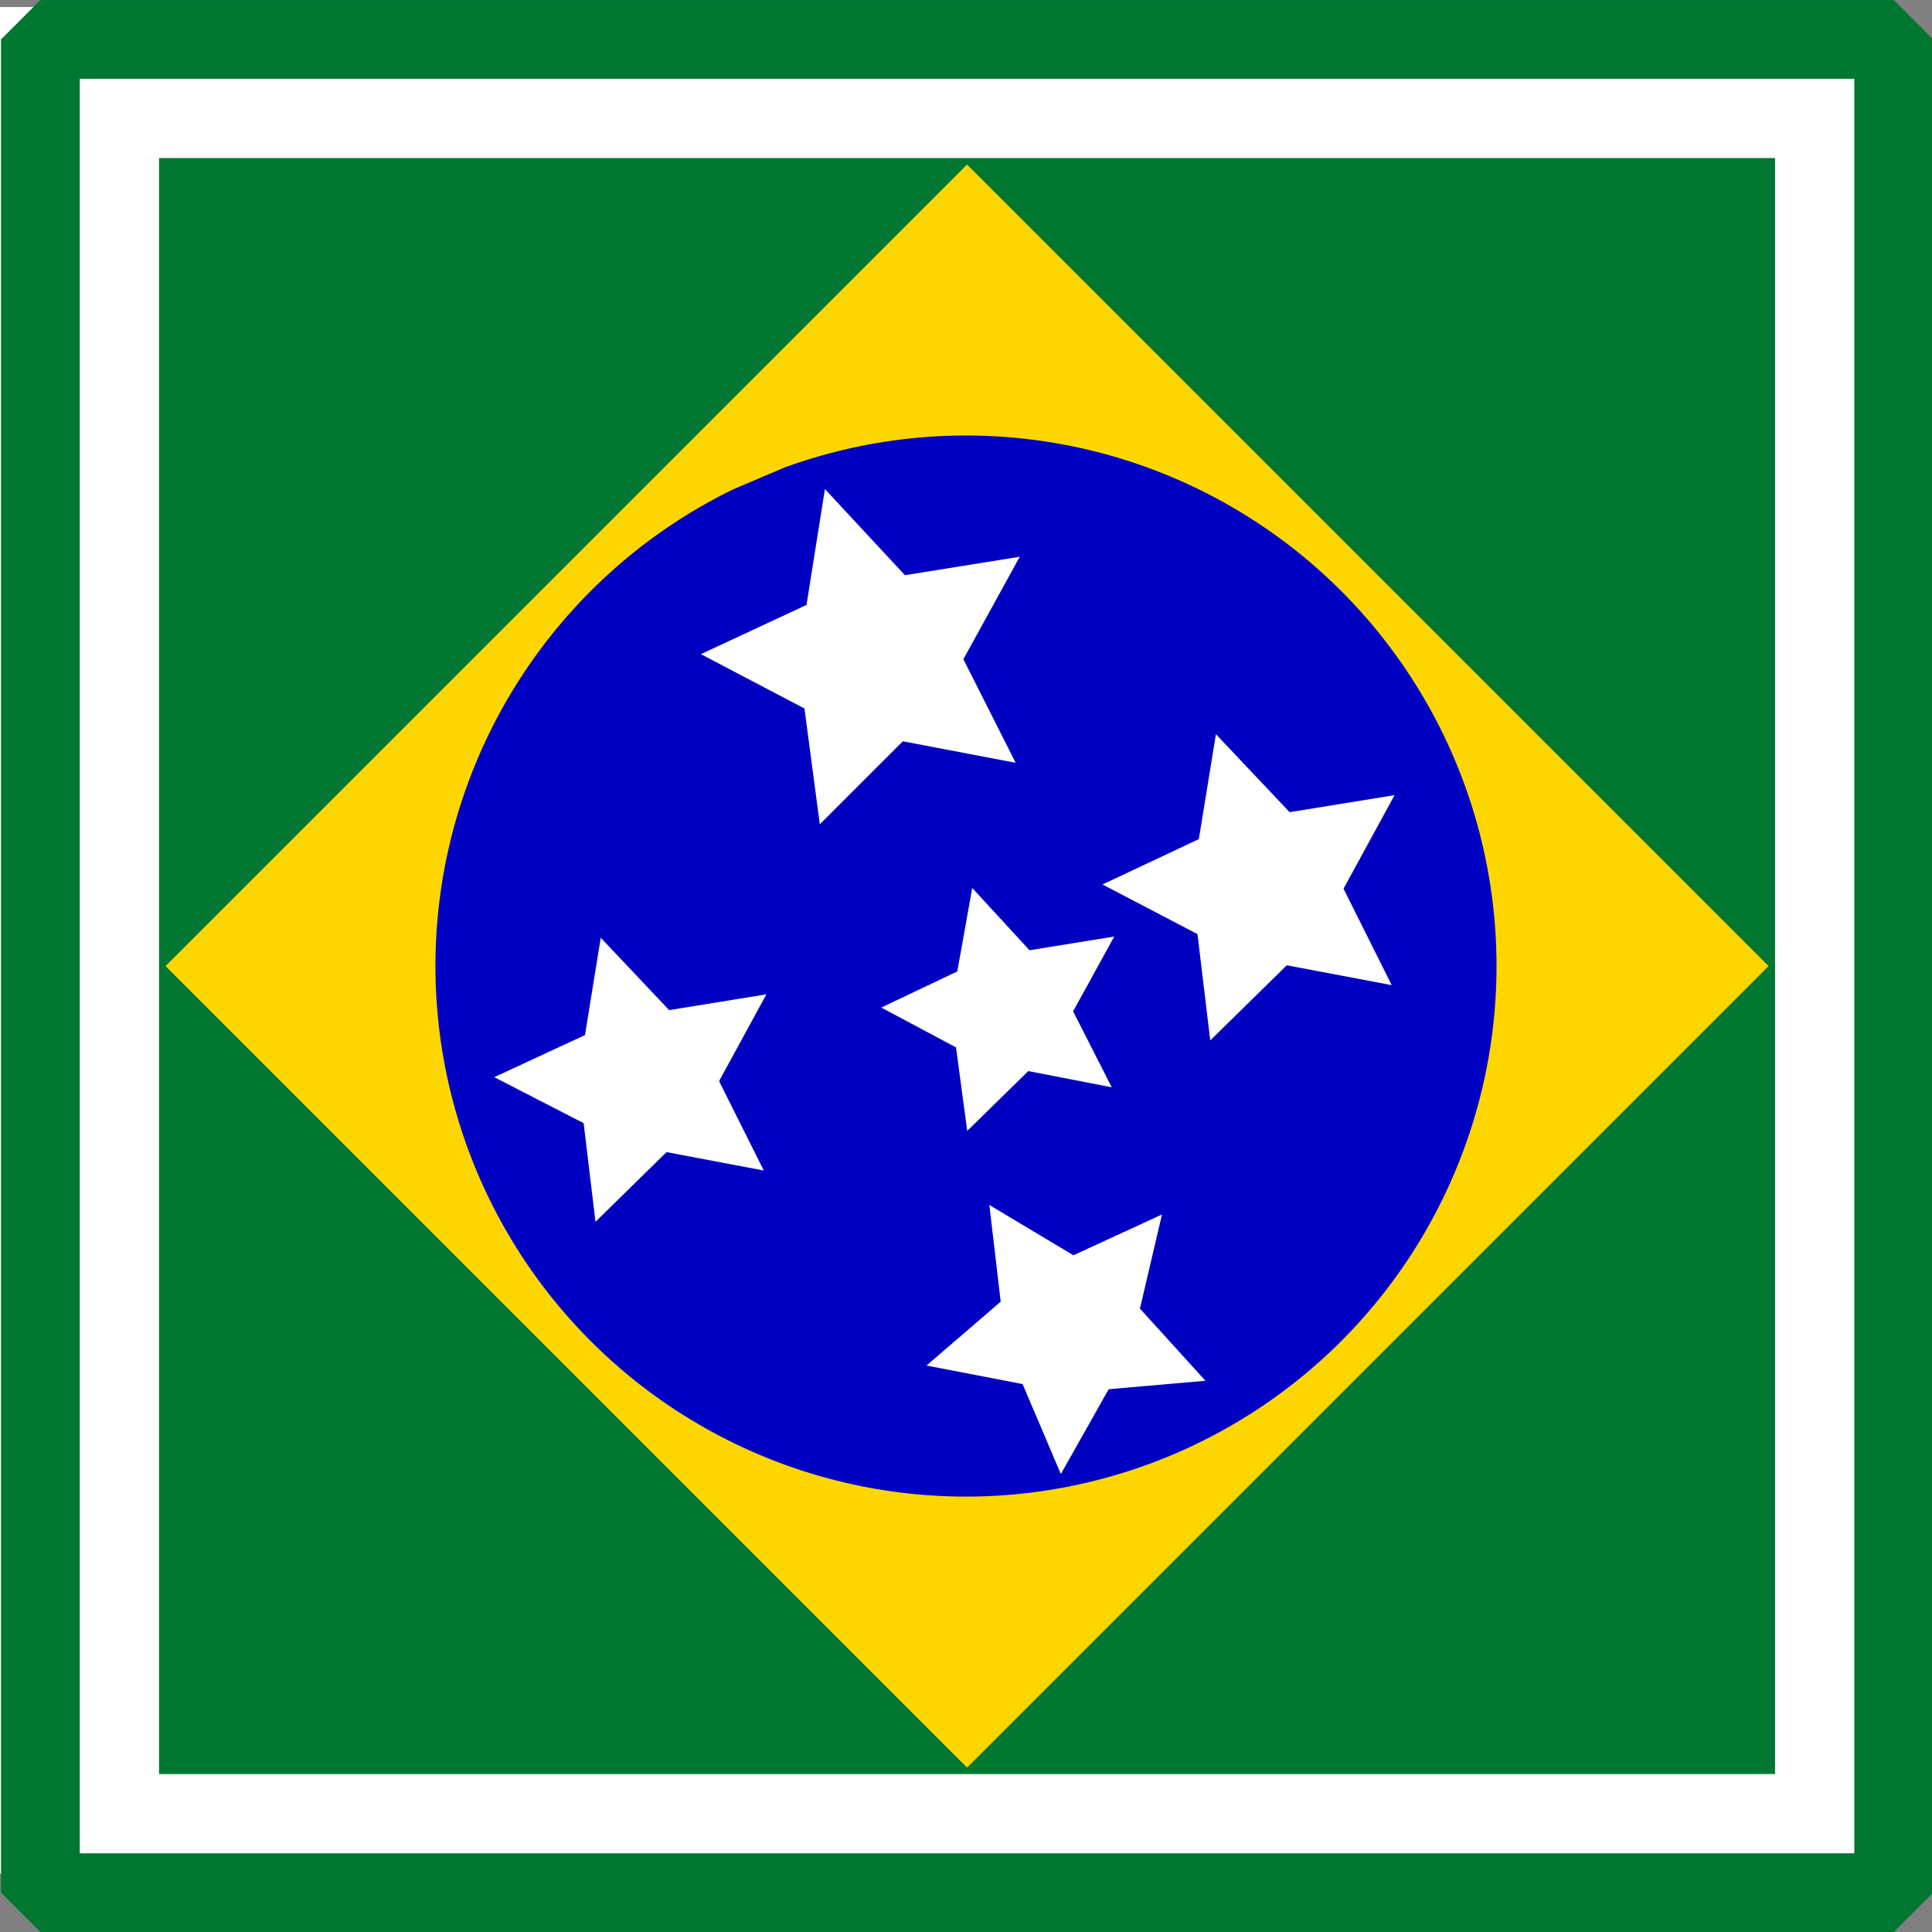 <?xml version="1.0" encoding="UTF-8" standalone="no"?>
<!-- Created with Inkscape (http://www.inkscape.org/) -->

<svg
   width="490.625"
   height="490.656"
   id="svg9729"
   version="1.1"
   inkscape:version="1.2.2 (732a01da63, 2022-12-09)"
   sodipodi:docname="BRA.svg"
   inkscape:export-filename="PNG\BRA.png"
   inkscape:export-xdpi="36"
   inkscape:export-ydpi="36"
   xmlns:inkscape="http://www.inkscape.org/namespaces/inkscape"
   xmlns:sodipodi="http://sodipodi.sourceforge.net/DTD/sodipodi-0.dtd"
   xmlns="http://www.w3.org/2000/svg"
   xmlns:svg="http://www.w3.org/2000/svg"
   xmlns:rdf="http://www.w3.org/1999/02/22-rdf-syntax-ns#"
   xmlns:cc="http://creativecommons.org/ns#"
   xmlns:dc="http://purl.org/dc/elements/1.1/">
  <rect width="100%" height="100%" fill="#808080" stroke="none"/>
  <defs
     id="defs9731" />
  <sodipodi:namedview
     id="base"
     pagecolor="#ffffff"
     bordercolor="#666666"
     borderopacity="1.0"
     inkscape:pageopacity="0.0"
     inkscape:pageshadow="2"
     inkscape:zoom="0.52276925"
     inkscape:cx="-51.648026"
     inkscape:cy="220.93878"
     inkscape:document-units="px"
     inkscape:current-layer="g17957"
     showgrid="false"
     fit-margin-top="0"
     fit-margin-left="0"
     fit-margin-right="0"
     fit-margin-bottom="0"
     inkscape:window-width="1366"
     inkscape:window-height="706"
     inkscape:window-x="-8"
     inkscape:window-y="-8"
     inkscape:window-maximized="1"
     inkscape:showpageshadow="2"
     inkscape:pagecheckerboard="0"
     inkscape:deskcolor="#d1d1d1" />
  <g
     inkscape:label="Layer 1"
     inkscape:groupmode="layer"
     id="layer1"
     transform="translate(63.469,-161.094)">
    <rect
       style="color:#000000;fill:#ffffff;fill-opacity:1;fill-rule:nonzero;stroke:#ff00ff;stroke-width:3;marker:none;visibility:visible;display:inline;overflow:visible;enable-background:accumulate;stroke-miterlimit:4;stroke-dasharray:12,6,3,6;stroke-dashoffset:0"
       id="rect9727"
       width="474"
       height="474"
       x="-55.156"
       y="169.422" />
    <g
       transform="translate(-1114.441,-838.216)"
       id="g17957">
      <g
         id="g9379">
        <g
           transform="translate(1265.074,5593.169)"
           id="g14453-1-2">
          <rect
             y="-4592.07"
             x="-214.372"
             height="474"
             width="474"
             id="rect9727-3-0"
             style="color:#000000;fill:#ffffff;fill-opacity:1;fill-rule:nonzero;stroke:none;stroke-width:26.2;marker:none;visibility:visible;display:inline;overflow:visible;enable-background:accumulate" />
          <rect
             y="-4553.721"
             x="-173.715"
             height="410.379"
             width="410.379"
             id="rect3918-1-2-0-9-4-5-0"
             style="color:#000000;fill:#007731;fill-opacity:1;fill-rule:nonzero;stroke:none;stroke-width:20;marker:none;visibility:visible;display:inline;overflow:visible;enable-background:accumulate" />
          <g
             id="g3972-1-60-9-3"
             transform="translate(-368.48,-4904.218)">
            <rect
               y="320.367"
               x="164.635"
               height="470.639"
               width="470.639"
               id="rect3757-0-4-4-7-9-91"
               style="color:#000000;fill:none;stroke:#007731;stroke-width:20;stroke-linecap:round;stroke-linejoin:bevel;stroke-miterlimit:4;stroke-opacity:1;stroke-dasharray:none;stroke-dashoffset:0;marker:none;visibility:visible;display:inline;overflow:visible;enable-background:accumulate" />
          </g>
        </g>
        <rect
           transform="rotate(45)"
           y="-180.634"
           x="1652.963"
           height="287.854"
           width="287.854"
           id="rect3918-1-2-0-9-4-5-0-8"
           style="color:#000000;display:inline;overflow:visible;visibility:visible;fill:#fdd600;fill-opacity:1;fill-rule:nonzero;stroke:none;stroke-width:22.784;marker:none;enable-background:accumulate" />
        <path
           sodipodi:open="true"
           sodipodi:end="4.2571467"
           sodipodi:start="4.3629575"
           d="m 1250.154,1118.052 a 134.728,134.728 0 0 1 171.448,77.128 134.728,134.728 0 0 1 -72.566,173.428 134.728,134.728 0 0 1 -175.286,-67.954 134.728,134.728 0 0 1 63.294,-177.022"
           sodipodi:ry="134.72792"
           sodipodi:rx="134.72792"
           sodipodi:cy="1244.6381"
           sodipodi:cx="1296.2797"
           id="path16462"
           style="color:#000000;display:inline;overflow:visible;visibility:visible;fill:#0000c2;fill-opacity:1;fill-rule:nonzero;stroke:#007731;stroke-width:0;stroke-linecap:butt;stroke-linejoin:miter;stroke-miterlimit:4;stroke-dasharray:none;stroke-dashoffset:0;stroke-opacity:1;marker:none;enable-background:accumulate"
           sodipodi:type="arc"
           sodipodi:arc-type="arc" />
        <g
           transform="matrix(2.434,0,0,2.434,-1778.152,-1801.963)"
           id="g17950">
          <polygon
             transform="matrix(1.343,0,0,1.343,981.336,1021.82)"
             points="242.889,172.639 234.738,171.098 228.791,176.934 227.801,168.676 220.421,164.82 227.906,161.296 229.233,153.146 234.958,159.203 243.11,157.88 239.146,165.148 "
             id="polygon3100"
             style="fill:#ffffff" />
          <polygon
             transform="matrix(1.343,0,0,1.343,1013.573,1011.784)"
             points="170.106,194.514 162.547,193.084 157.03,198.498 156.11,190.836 149.165,187.262 156.214,183.993 157.44,176.433 162.751,182.053 170.308,180.827 166.631,187.568 "
             id="polygon3102"
             style="fill:#ffffff" />
          <polygon
             transform="matrix(1.343,0,0,1.343,994.412,1015.452)"
             points="211.402,185.317 204.919,184.059 200.177,188.704 199.306,182.219 193.5,179.123 199.405,176.317 200.565,169.833 205.017,174.671 211.597,173.606 208.403,179.415 "
             id="polygon3104"
             style="fill:#ffffff" />
          <polygon
             transform="matrix(1.343,0,0,1.343,990.854,998.24)"
             points="221.333,220.933 213.814,221.589 210.099,228.179 207.126,221.188 199.664,219.75 205.426,214.787 204.544,207.277 211.077,211.183 217.955,208.015 216.243,215.327 "
             id="polygon3106"
             style="fill:#ffffff" />
          <polygon
             transform="matrix(1.343,0,0,1.343,1001.579,1033.846)"
             points="198.603,146.413 189.839,144.74 183.388,151.19 182.194,142.193 174.149,137.971 182.354,134.148 183.786,125.148 189.999,131.838 198.919,130.406 194.541,138.368 "
             id="polygon3108"
             style="fill:#ffffff" />
        </g>
      </g>
    </g>
  </g>
</svg>
